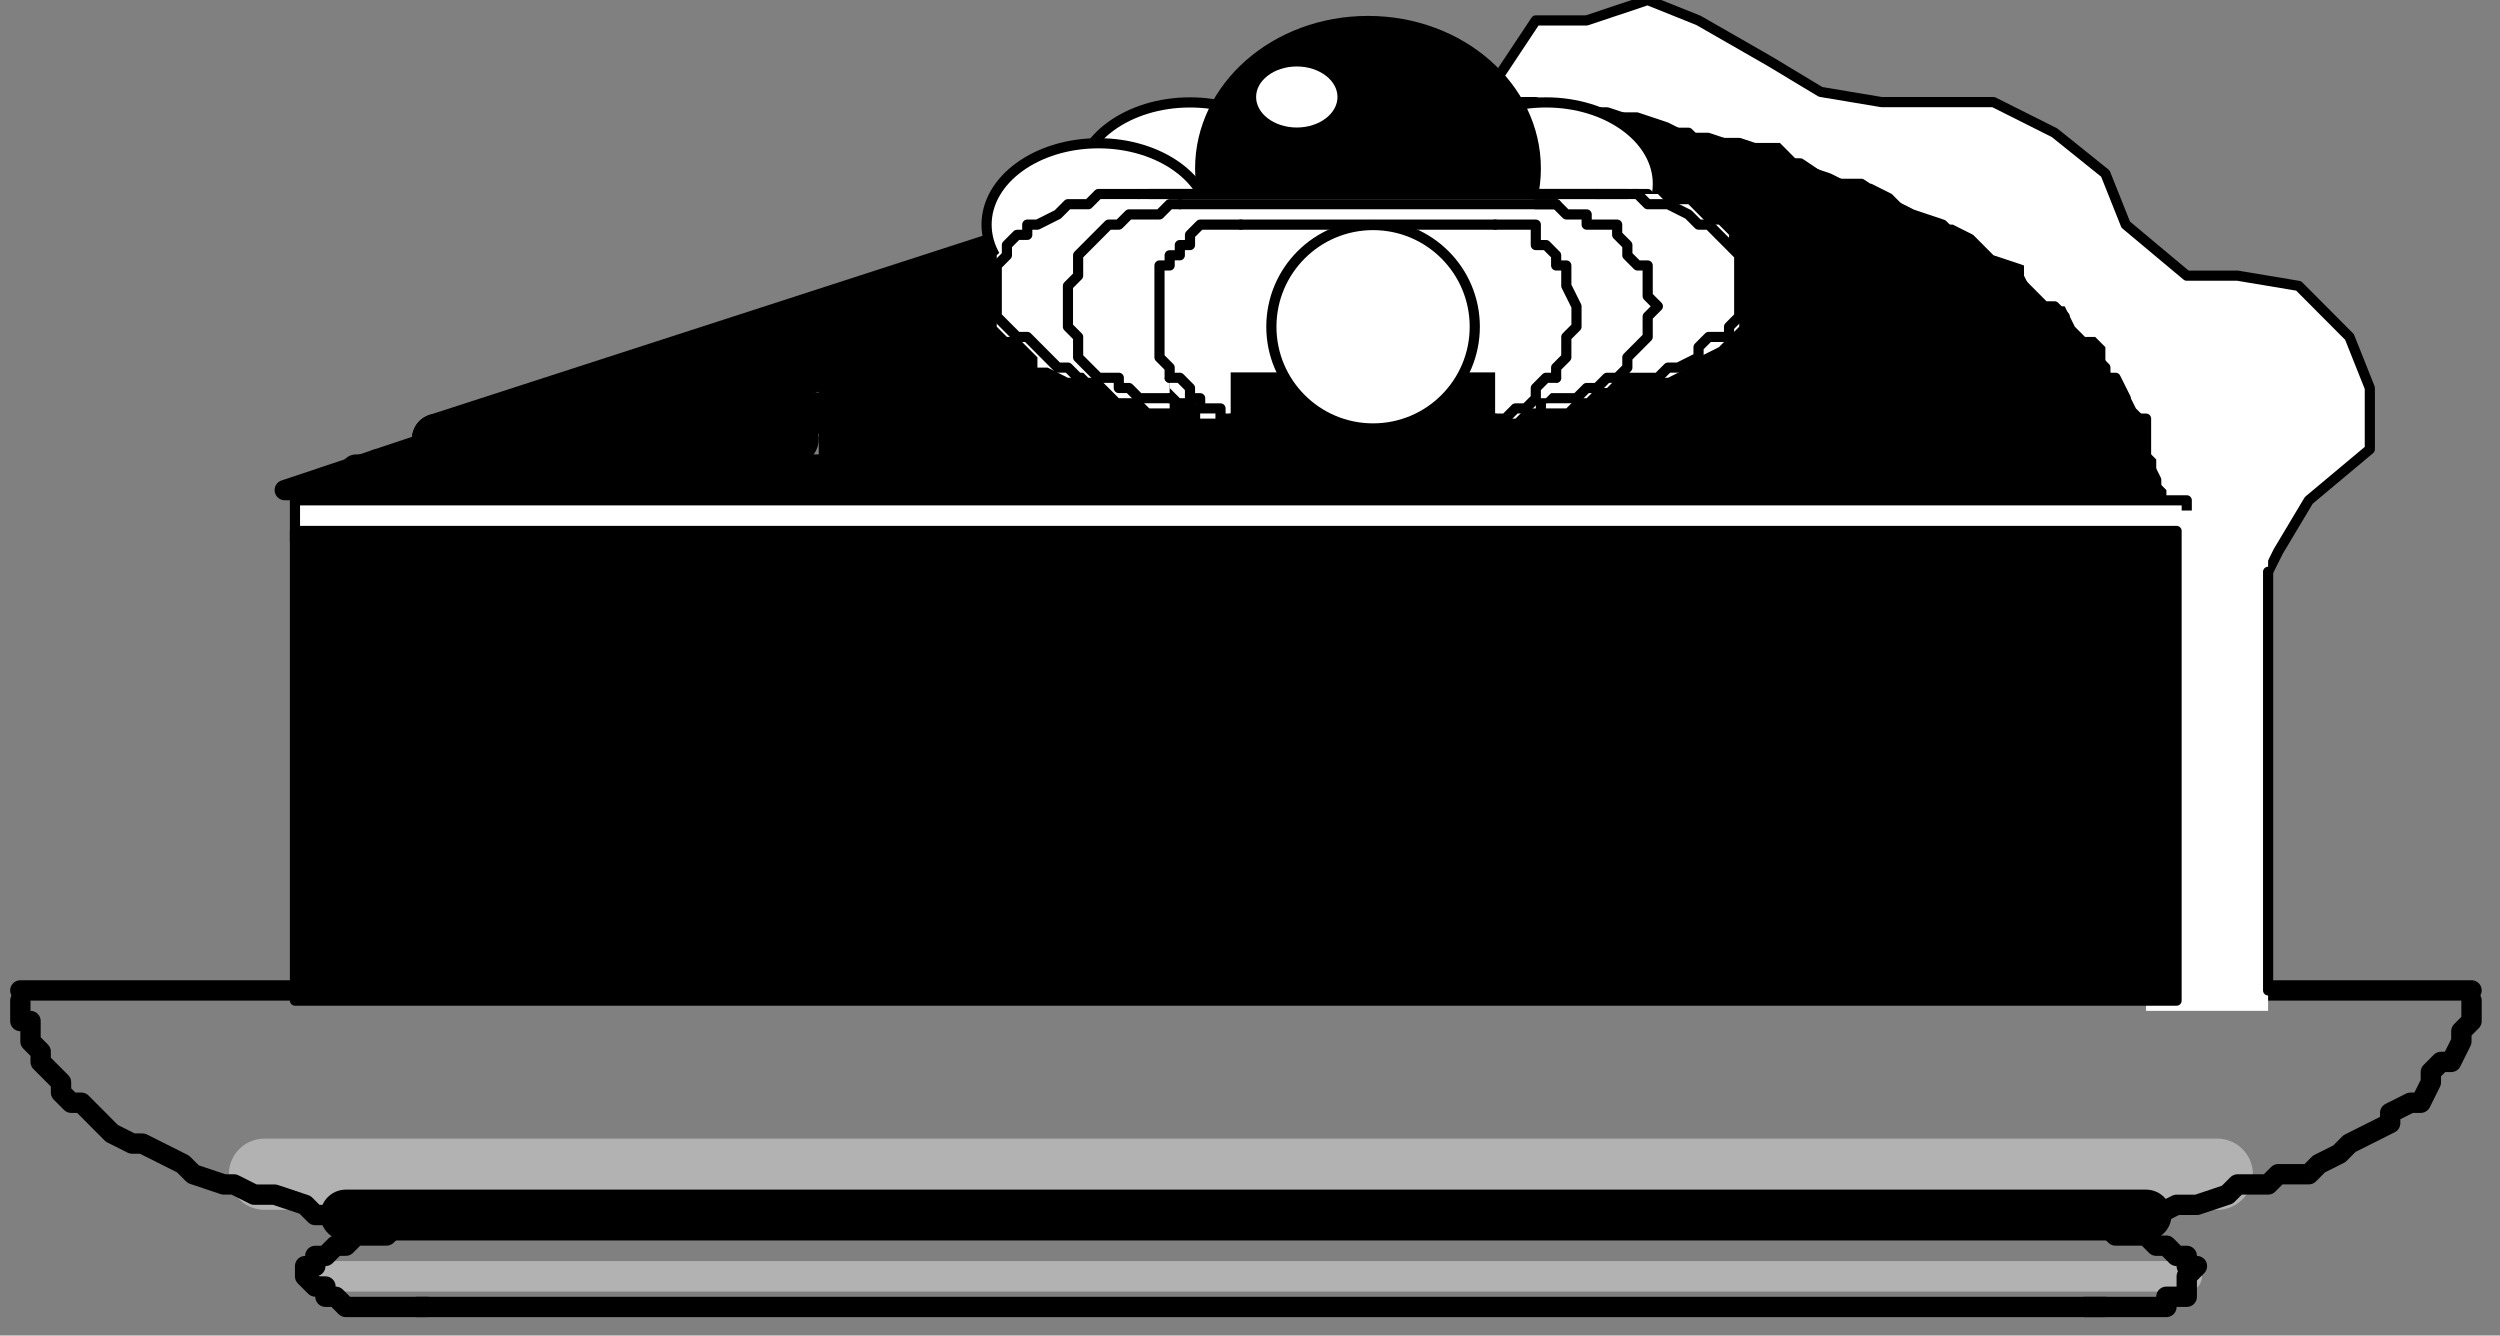 <?xml version="1.0" encoding="UTF-8" standalone="no"?>
<svg
   xmlns:dc="http://purl.org/dc/elements/1.1/"
   xmlns:cc="http://creativecommons.org/ns#"
   xmlns:rdf="http://www.w3.org/1999/02/22-rdf-syntax-ns#"
   xmlns:svg="http://www.w3.org/2000/svg"
   xmlns="http://www.w3.org/2000/svg"
   xmlns:sodipodi="http://sodipodi.sourceforge.net/DTD/sodipodi-0.dtd"
   xmlns:inkscape="http://www.inkscape.org/namespaces/inkscape"
   version="1.0"
   width="51.985mm"
   height="27.771mm"
   id="svg123"
   sodipodi:docname="FOOD120.WMF">
  <rect width="100%" height="100%" fill="#808080" stroke="none"/>
  <sodipodi:namedview
     pagecolor="#ffffff"
     bordercolor="#666666"
     borderopacity="1"
     objecttolerance="10"
     gridtolerance="10"
     guidetolerance="10"
     inkscape:pageopacity="0"
     inkscape:pageshadow="2"
     inkscape:window-width="640"
     inkscape:window-height="480"
     id="namedview125" />
  <defs
     id="defs3">
    <pattern
       id="WMFhbasepattern"
       patternUnits="userSpaceOnUse"
       width="6"
       height="6"
       x="0"
       y="0" />
  </defs>
  <path
     style="fill:none;stroke:#000000;stroke-width:1.599px;stroke-linecap:round;stroke-linejoin:round;stroke-miterlimit:4;stroke-dasharray:none;stroke-opacity:1;"
     d="  M 22.382,38.518   L 113.507,38.518   L 113.507,8.025   L 22.382,38.518  "
     id="path5" />
  <path
     style="fill:#000000;fill-rule:evenodd;fill-opacity:1;stroke:#000000;stroke-width:0.799px;stroke-linecap:round;stroke-linejoin:round;stroke-miterlimit:4;stroke-dasharray:none;stroke-opacity:1;"
     d="  M 64.747,24.074   L 113.507,24.074   L 113.507,38.518   L 64.747,38.518   z "
     id="path7" />
  <path
     style="fill:#000000;fill-rule:evenodd;fill-opacity:1;stroke:#000000;stroke-width:0.799px;stroke-linecap:round;stroke-linejoin:round;stroke-miterlimit:4;stroke-dasharray:none;stroke-opacity:1;"
     d="  M 87.129,17.654   L 111.909,17.654   L 111.909,26.481   L 87.129,26.481   z "
     id="path9" />
  <path
     style="fill:none;stroke:#000000;stroke-width:3.997px;stroke-linecap:round;stroke-linejoin:round;stroke-miterlimit:4;stroke-dasharray:none;stroke-opacity:1;"
     d="  M 34.372,34.506   L 108.711,10.432  "
     id="path11" />
  <path
     style="fill:none;stroke:#000000;stroke-width:3.997px;stroke-linecap:round;stroke-linejoin:round;stroke-miterlimit:4;stroke-dasharray:none;stroke-opacity:1;"
     d="  M 47.161,34.506   L 111.109,12.839  "
     id="path13" />
  <path
     style="fill:none;stroke:#000000;stroke-width:3.997px;stroke-linecap:round;stroke-linejoin:round;stroke-miterlimit:4;stroke-dasharray:none;stroke-opacity:1;"
     d="  M 34.372,34.506   L 62.349,34.506  "
     id="path15" />
  <path
     style="fill:none;stroke:#000000;stroke-width:1.599px;stroke-linecap:round;stroke-linejoin:round;stroke-miterlimit:4;stroke-dasharray:none;stroke-opacity:1;"
     d="  M 29.576,36.111   L 67.145,31.296  "
     id="path17" />
  <path
     style="fill:#ffffff;fill-rule:evenodd;fill-opacity:1;stroke:none;"
     d="  M 117.504,6.42   L 117.504,6.42   L 120.701,1.605   L 124.698,1.605   L 129.494,0   L 133.491,1.605   L 139.086,4.815   L 143.083,7.222   L 147.879,8.025   L 152.675,8.025   L 156.672,8.025   L 161.468,10.432   L 165.465,13.642   L 167.064,17.654   L 171.86,21.666   L 175.856,21.666   L 180.652,22.469   L 184.649,26.481   L 186.248,30.494   L 186.248,35.308   L 181.452,39.321   L 179.054,43.333   L 178.254,44.938  z "
     id="path19" />
  <path
     style="fill:none;stroke:#000000;stroke-width:0.799px;stroke-linecap:round;stroke-linejoin:round;stroke-miterlimit:4;stroke-dasharray:none;stroke-opacity:1;"
     d="  M 117.504,6.42   L 120.701,1.605   L 124.698,1.605   L 129.494,0   L 133.491,1.605   L 139.086,4.815   L 143.083,7.222   L 147.879,8.025   L 152.675,8.025   L 156.672,8.025   L 161.468,10.432   L 165.465,13.642   L 167.064,17.654   L 171.86,21.666   L 175.856,21.666   L 180.652,22.469   L 184.649,26.481   L 186.248,30.494   L 186.248,35.308   L 181.452,39.321   L 179.054,43.333   L 178.254,44.938  "
     id="path21" />
  <path
     style="fill:none;stroke:#b2b2b2;stroke-width:5.595px;stroke-linecap:round;stroke-linejoin:round;stroke-miterlimit:4;stroke-dasharray:none;stroke-opacity:1;"
     d="  M 20.783,92.283   L 174.258,92.283  "
     id="path23" />
  <path
     style="fill:none;stroke:#000000;stroke-width:1.599px;stroke-linecap:round;stroke-linejoin:round;stroke-miterlimit:4;stroke-dasharray:none;stroke-opacity:1;"
     d="  M 42.365,96.295   L 39.967,96.295   L 38.369,96.295   L 36.77,96.295   L 34.372,96.295   L 32.773,96.295   L 30.375,96.295   L 28.776,96.295   L 27.178,95.493   L 24.78,95.493   L 23.98,94.69   L 21.582,93.888   L 19.984,93.888   L 18.385,93.086   L 17.586,93.086   L 17.586,93.086   L 15.188,92.283   L 14.388,91.481   L 12.79,90.678   L 11.191,89.876   L 10.392,89.876   L 8.793,89.073   L 7.993,88.271   L 7.194,87.468   L 6.395,86.666   L 5.595,86.666   L 4.796,85.863   L 4.796,85.061   L 3.997,84.258   L 3.197,83.456   L 3.197,82.654   L 2.398,81.851   L 2.398,81.049   L 2.398,80.246   L 1.599,80.246   L 1.599,78.641  "
     id="path25" />
  <path
     style="fill:none;stroke:#000000;stroke-width:1.599px;stroke-linecap:round;stroke-linejoin:round;stroke-miterlimit:4;stroke-dasharray:none;stroke-opacity:1;"
     d="  M 194.241,78.641   L 194.241,79.444   L 194.241,80.246   L 194.241,80.246   L 193.442,81.049   L 193.442,81.851   L 192.643,83.456   L 191.843,83.456   L 191.044,84.258   L 191.044,85.061   L 191.044,85.061   L 190.245,86.666   L 189.445,86.666   L 187.847,87.468   L 187.847,88.271   L 186.248,89.073   L 184.649,89.876   L 183.85,90.678   L 182.251,91.481   L 181.452,92.283   L 179.054,92.283   L 178.254,93.086   L 175.856,93.086   L 175.057,93.888   L 172.659,94.69   L 171.06,94.69   L 169.462,95.493   L 167.863,95.493   L 165.465,96.295   L 163.866,96.295   L 162.267,96.295   L 159.869,96.295   L 157.471,96.295   L 155.873,96.295   L 153.475,96.295  "
     id="path27" />
  <path
     style="fill:none;stroke:#000000;stroke-width:1.599px;stroke-linecap:round;stroke-linejoin:round;stroke-miterlimit:4;stroke-dasharray:none;stroke-opacity:1;"
     d="  M 1.599,77.839   L 194.241,77.839  "
     id="path29" />
  <path
     style="fill:none;stroke:#000000;stroke-width:3.997px;stroke-linecap:round;stroke-linejoin:round;stroke-miterlimit:4;stroke-dasharray:none;stroke-opacity:1;"
     d="  M 27.178,95.493   L 168.662,95.493  "
     id="path31" />
  <path
     style="fill:none;stroke:#000000;stroke-width:0.799px;stroke-linecap:round;stroke-linejoin:round;stroke-miterlimit:4;stroke-dasharray:none;stroke-opacity:1;"
     d="  M 175.057,42.53   L 175.057,77.839  "
     id="path33" />
  <path
     style="fill:#000000;fill-rule:evenodd;fill-opacity:1;stroke:none;"
     d="  M 111.109,8.025   L 111.109,8.025   L 114.307,8.025   L 115.905,8.025   L 117.504,8.025   L 120.701,8.025   L 123.899,8.025   L 126.297,8.827   L 128.695,8.827   L 131.093,9.63   L 132.692,10.432   L 134.29,10.432   L 136.688,11.234   L 138.287,11.234   L 139.886,11.234   L 141.484,12.839   L 143.882,13.642   L 145.481,14.444   L 146.28,14.444   L 147.08,14.444   L 148.679,15.247   L 149.478,16.049   L 151.077,16.852   L 151.876,17.654   L 152.675,17.654   L 153.475,17.654   L 155.073,18.457   L 156.672,20.062   L 159.07,20.864   L 159.07,21.666   L 159.869,23.271   L 160.669,24.074   L 162.267,24.074   L 163.067,25.679   L 163.866,26.481   L 164.665,26.481   L 165.465,27.284   L 165.465,28.889   L 166.264,29.691   L 167.064,30.494   L 167.863,32.098   L 168.662,32.901   L 168.662,32.901   L 168.662,33.703   L 168.662,35.308   L 169.462,36.111   L 169.462,37.716   L 170.261,38.518   L 170.261,40.123   L 170.261,40.926   L 170.261,41.728   L 111.109,41.728   L 111.109,8.025   L 111.109,8.025  z "
     id="path35" />
  <path
     style="fill:none;stroke:#000000;stroke-width:0.799px;stroke-linecap:round;stroke-linejoin:round;stroke-miterlimit:4;stroke-dasharray:none;stroke-opacity:1;"
     d="  M 111.109,8.025   L 114.307,8.025   L 117.504,8.025   L 120.701,8.025   L 123.099,8.827   L 124.698,8.827   L 126.297,8.827   L 128.695,9.63   L 131.093,10.432   L 132.692,10.432   L 133.491,11.234   L 136.688,11.234   L 139.086,12.037   L 139.886,12.839   L 141.484,12.839   L 143.882,14.444   L 146.28,14.444   L 148.679,16.049   L 150.277,16.852   L 152.675,17.654   L 154.274,19.259   L 155.873,20.864   L 158.271,21.666   L 159.869,23.271   L 160.669,24.074   L 161.468,24.074   L 162.267,24.876   L 162.267,25.679   L 163.067,26.481   L 163.866,27.284   L 165.465,28.889   L 165.465,29.691   L 166.264,29.691   L 167.064,31.296   L 167.064,32.098   L 167.863,32.901   L 168.662,32.901   L 168.662,34.506   L 168.662,35.308   L 168.662,36.111   L 168.662,36.111   L 169.462,37.716   L 169.462,38.518   L 169.462,39.321   L 169.462,40.123   L 170.261,40.926   L 170.261,41.728  "
     id="path37" />
  <path
     style="fill:#ffffff;fill-rule:evenodd;fill-opacity:1;stroke:#000000;stroke-width:0.799px;stroke-linecap:round;stroke-linejoin:round;stroke-miterlimit:4;stroke-dasharray:none;stroke-opacity:1;"
     d="  M 23.181,39.321   L 171.86,39.321   L 171.86,42.53   L 23.181,42.53   z "
     id="path39" />
  <path
     style="fill:#ffffff;fill-rule:evenodd;fill-opacity:1;stroke:none;"
     d="  M 168.662,40.123   L 178.254,40.123   L 178.254,79.444   L 168.662,79.444   z "
     id="path41" />
  <path
     style="fill:none;stroke:#000000;stroke-width:0.799px;stroke-linecap:round;stroke-linejoin:round;stroke-miterlimit:4;stroke-dasharray:none;stroke-opacity:1;"
     d="  M 178.254,44.938   L 178.254,77.839  "
     id="path43" />
  <path
     style="fill:#000000;fill-rule:evenodd;fill-opacity:1;stroke:#000000;stroke-width:0.799px;stroke-linecap:round;stroke-linejoin:round;stroke-miterlimit:4;stroke-dasharray:none;stroke-opacity:1;"
     d="  M 23.181,41.728   L 171.06,41.728   L 171.06,78.641   L 23.181,78.641   z "
     id="path45" />
  <ellipse
     style="fill:#ffffff;fill-rule:evenodd;fill-opacity:1;stroke:#000000;stroke-width:0.799px;stroke-linecap:round;stroke-linejoin:round;stroke-miterlimit:4;stroke-dasharray:none;stroke-opacity:1;"
     cx="121.501"
     cy="14.444"
     rx="8.793"
     ry="6.395"
     id="ellipse47" />
  <ellipse
     style="fill:#ffffff;fill-rule:evenodd;fill-opacity:1;stroke:#000000;stroke-width:0.799px;stroke-linecap:round;stroke-linejoin:round;stroke-miterlimit:4;stroke-dasharray:none;stroke-opacity:1;"
     cx="93.524"
     cy="14.444"
     rx="8.793"
     ry="6.395"
     id="ellipse49" />
  <ellipse
     style="fill:#ffffff;fill-rule:evenodd;fill-opacity:1;stroke:#000000;stroke-width:0.799px;stroke-linecap:round;stroke-linejoin:round;stroke-miterlimit:4;stroke-dasharray:none;stroke-opacity:1;"
     cx="86.329"
     cy="17.654"
     rx="8.793"
     ry="6.395"
     id="ellipse51" />
  <ellipse
     style="fill:#000000;fill-rule:evenodd;fill-opacity:1;stroke:#000000;stroke-width:0.799px;stroke-linecap:round;stroke-linejoin:round;stroke-miterlimit:4;stroke-dasharray:none;stroke-opacity:1;"
     cx="107.512"
     cy="13.241"
     rx="13.189"
     ry="11.591"
     id="ellipse53" />
  <ellipse
     style="fill:#ffffff;fill-rule:evenodd;fill-opacity:1;stroke:#000000;stroke-width:0.799px;stroke-linecap:round;stroke-linejoin:round;stroke-miterlimit:4;stroke-dasharray:none;stroke-opacity:1;"
     cx="101.917"
     cy="7.623"
     rx="3.597"
     ry="2.798"
     id="ellipse55" />
  <path
     style="fill:#ffffff;fill-rule:evenodd;fill-opacity:1;stroke:#000000;stroke-width:0.799px;stroke-linecap:round;stroke-linejoin:round;stroke-miterlimit:4;stroke-dasharray:none;stroke-opacity:1;"
     d="  M 87.928,15.247   L 129.494,15.247   L 129.494,29.691   L 87.928,29.691   z "
     id="path57" />
  <path
     style="fill:#ffffff;fill-rule:evenodd;fill-opacity:1;stroke:none;"
     d="  M 125.497,14.444   L 125.497,14.444   L 126.297,14.444   L 127.096,14.444   L 127.896,14.444   L 128.695,15.247   L 130.294,15.247   L 130.294,15.247   L 131.093,16.049   L 131.892,16.049   L 132.692,16.049   L 133.491,16.852   L 134.29,17.654   L 135.09,17.654   L 135.889,18.457   L 135.889,18.457   L 135.889,19.259   L 136.688,20.062   L 136.688,20.864   L 136.688,20.864   L 136.688,20.864   L 136.688,21.666   L 136.688,21.666   L 136.688,22.469   L 136.688,22.469   L 136.688,24.074   L 136.688,24.074   L 136.688,24.074   L 136.688,24.876   L 136.688,24.876   L 136.688,25.679   L 135.889,26.481   L 135.889,26.481   L 135.889,26.481   L 135.09,27.284   L 133.491,28.086   L 133.491,28.086   L 132.692,28.889   L 131.093,29.691   L 130.294,29.691   L 129.494,29.691   L 128.695,29.691   L 127.096,29.691   L 127.096,29.691   L 127.096,22.469   L 125.497,14.444   L 125.497,14.444  z "
     id="path59" />
  <path
     style="fill:none;stroke:#000000;stroke-width:0.799px;stroke-linecap:round;stroke-linejoin:round;stroke-miterlimit:4;stroke-dasharray:none;stroke-opacity:1;"
     d="  M 125.497,15.247   L 126.297,15.247   L 127.096,15.247   L 127.096,15.247   L 127.896,15.247   L 128.695,15.247   L 129.494,16.049   L 130.294,16.049   L 131.093,16.049   L 132.692,16.852   L 133.491,17.654   L 133.491,17.654   L 134.29,17.654   L 135.09,18.457   L 135.889,19.259   L 136.688,20.062   L 136.688,20.864   L 136.688,20.864   L 136.688,21.666   L 136.688,22.469   L 136.688,23.271   L 136.688,24.074   L 136.688,24.074   L 136.688,24.876   L 135.889,25.679   L 135.889,26.481   L 135.09,26.481   L 134.29,26.481   L 133.491,27.284   L 133.491,28.086   L 131.892,28.889   L 131.093,28.889   L 130.294,29.691   L 129.494,29.691   L 128.695,29.691   L 127.896,29.691   L 127.096,29.691   L 127.096,29.691  "
     id="path61" />
  <path
     style="fill:#ffffff;fill-rule:evenodd;fill-opacity:1;stroke:none;"
     d="  M 88.728,29.691   L 88.728,29.691   L 87.928,29.691   L 86.329,29.691   L 85.53,29.691   L 84.731,29.691   L 83.931,29.691   L 82.333,28.889   L 81.533,28.889   L 81.533,28.086   L 80.734,27.284   L 79.935,26.481   L 79.935,26.481   L 79.135,26.481   L 78.336,25.679   L 78.336,24.876   L 78.336,24.074   L 78.336,24.074   L 78.336,23.271   L 78.336,22.469   L 78.336,22.469   L 78.336,21.666   L 78.336,20.864   L 78.336,20.864   L 78.336,20.864   L 78.336,20.864   L 78.336,20.062   L 79.135,19.259   L 79.135,18.457   L 79.935,18.457   L 80.734,17.654   L 81.533,17.654   L 81.533,16.852   L 82.333,16.049   L 83.931,16.049   L 84.731,15.247   L 85.53,15.247   L 86.329,15.247   L 87.928,14.444   L 88.728,14.444   L 89.527,14.444   L 88.728,22.469   L 88.728,29.691   L 88.728,29.691  z "
     id="path63" />
  <path
     style="fill:none;stroke:#000000;stroke-width:0.799px;stroke-linecap:round;stroke-linejoin:round;stroke-miterlimit:4;stroke-dasharray:none;stroke-opacity:1;"
     d="  M 88.728,29.691   L 87.928,29.691   L 87.129,29.691   L 86.329,29.691   L 85.53,29.691   L 84.731,29.691   L 83.931,28.889   L 83.132,28.889   L 82.333,28.086   L 81.533,27.284   L 80.734,26.481   L 79.935,26.481   L 79.935,26.481   L 79.135,25.679   L 78.336,24.876   L 78.336,24.074   L 78.336,24.074   L 78.336,23.271   L 78.336,22.469   L 78.336,21.666   L 78.336,20.864   L 78.336,20.864   L 79.135,20.062   L 79.135,19.259   L 79.935,18.457   L 80.734,18.457   L 80.734,17.654   L 81.533,17.654   L 81.533,17.654   L 83.132,16.852   L 83.931,16.049   L 84.731,16.049   L 84.731,16.049   L 85.53,16.049   L 86.329,15.247   L 87.928,15.247   L 88.728,15.247   L 89.527,15.247  "
     id="path65" />
  <path
     style="fill:none;stroke:#000000;stroke-width:0.799px;stroke-linecap:round;stroke-linejoin:round;stroke-miterlimit:4;stroke-dasharray:none;stroke-opacity:1;"
     d="  M 90.326,15.247   L 127.896,15.247  "
     id="path67" />
  <path
     style="fill:none;stroke:#000000;stroke-width:0.799px;stroke-linecap:round;stroke-linejoin:round;stroke-miterlimit:4;stroke-dasharray:none;stroke-opacity:1;"
     d="  M 87.928,29.691   L 127.096,29.691  "
     id="path69" />
  <path
     style="fill:#ffffff;fill-rule:evenodd;fill-opacity:1;stroke:none;"
     d="  M 120.701,16.049   L 120.701,16.049   L 121.501,16.049   L 122.3,16.049   L 123.899,16.049   L 123.899,16.049   L 124.698,16.852   L 125.497,16.852   L 126.297,17.654   L 127.096,17.654   L 127.096,17.654   L 127.096,17.654   L 127.896,18.457   L 128.695,19.259   L 129.494,20.062   L 129.494,20.864   L 130.294,21.666   L 130.294,22.469   L 130.294,23.271   L 130.294,24.074   L 130.294,24.876   L 130.294,25.679   L 130.294,26.481   L 129.494,26.481   L 129.494,27.284   L 128.695,28.086   L 127.896,28.889   L 127.096,29.691   L 127.096,29.691   L 126.297,30.494   L 125.497,30.494   L 124.698,31.296   L 123.899,31.296   L 123.099,32.098   L 123.099,32.098   L 122.3,32.098   L 121.501,32.098   L 121.501,24.074   L 120.701,16.049   L 120.701,16.049  z "
     id="path71" />
  <path
     style="fill:none;stroke:#000000;stroke-width:0.799px;stroke-linecap:round;stroke-linejoin:round;stroke-miterlimit:4;stroke-dasharray:none;stroke-opacity:1;"
     d="  M 120.701,16.049   L 121.501,16.049   L 122.3,16.049   L 123.099,16.852   L 123.899,16.852   L 124.698,16.852   L 124.698,17.654   L 125.497,17.654   L 126.297,17.654   L 127.096,17.654   L 127.096,18.457   L 127.896,19.259   L 127.896,20.062   L 128.695,20.864   L 129.494,20.864   L 129.494,21.666   L 129.494,22.469   L 129.494,23.271   L 130.294,24.074   L 129.494,24.876   L 129.494,25.679   L 129.494,26.481   L 129.494,26.481   L 128.695,27.284   L 127.896,28.086   L 127.896,28.889   L 127.096,29.691   L 127.096,29.691   L 126.297,29.691   L 125.497,30.494   L 124.698,30.494   L 123.899,31.296   L 123.099,31.296   L 122.3,31.296   L 121.501,31.296  "
     id="path73" />
  <path
     style="fill:#ffffff;fill-rule:evenodd;fill-opacity:1;stroke:none;"
     d="  M 91.925,32.098   L 91.925,32.098   L 91.126,32.098   L 91.126,32.098   L 90.326,32.098   L 89.527,31.296   L 88.728,31.296   L 87.928,31.296   L 87.129,30.494   L 86.329,29.691   L 85.53,29.691   L 84.731,28.889   L 84.731,28.086   L 84.731,27.284   L 84.731,27.284   L 83.931,26.481   L 83.931,26.481   L 83.931,25.679   L 83.132,24.876   L 83.132,24.074   L 83.132,24.074   L 83.132,23.271   L 83.931,22.469   L 83.931,21.666   L 83.931,20.864   L 84.731,20.864   L 84.731,20.062   L 84.731,19.259   L 84.731,18.457   L 85.53,18.457   L 86.329,17.654   L 87.129,17.654   L 87.928,16.852   L 87.928,16.852   L 89.527,16.049   L 89.527,16.049   L 90.326,16.049   L 91.126,16.049   L 91.126,16.049   L 91.925,16.049   L 92.724,16.049   L 91.925,24.074   L 91.925,32.098   L 91.925,32.098  z "
     id="path75" />
  <path
     style="fill:none;stroke:#000000;stroke-width:0.799px;stroke-linecap:round;stroke-linejoin:round;stroke-miterlimit:4;stroke-dasharray:none;stroke-opacity:1;"
     d="  M 91.925,31.296   L 91.126,31.296   L 90.326,31.296   L 89.527,31.296   L 88.728,30.494   L 87.928,30.494   L 87.928,29.691   L 87.129,29.691   L 86.329,29.691   L 85.53,28.889   L 84.731,28.086   L 84.731,27.284   L 84.731,26.481   L 84.731,26.481   L 83.931,25.679   L 83.931,24.876   L 83.931,24.074   L 83.931,23.271   L 83.931,22.469   L 84.731,21.666   L 84.731,20.864   L 84.731,20.864   L 84.731,20.062   L 85.53,19.259   L 86.329,18.457   L 87.129,17.654   L 87.928,17.654   L 87.928,17.654   L 88.728,16.852   L 89.527,16.852   L 90.326,16.852   L 91.126,16.852   L 91.925,16.049   L 92.724,16.049  "
     id="path77" />
  <path
     style="fill:none;stroke:#000000;stroke-width:0.799px;stroke-linecap:round;stroke-linejoin:round;stroke-miterlimit:4;stroke-dasharray:none;stroke-opacity:1;"
     d="  M 92.724,16.049   L 122.3,16.049  "
     id="path79" />
  <path
     style="fill:none;stroke:#000000;stroke-width:0.799px;stroke-linecap:round;stroke-linejoin:round;stroke-miterlimit:4;stroke-dasharray:none;stroke-opacity:1;"
     d="  M 91.925,31.296   L 121.501,31.296  "
     id="path81" />
  <path
     style="fill:none;stroke:#000000;stroke-width:0.799px;stroke-linecap:round;stroke-linejoin:round;stroke-miterlimit:4;stroke-dasharray:none;stroke-opacity:1;"
     d="  M 91.925,29.691   L 122.3,29.691  "
     id="path83" />
  <path
     style="fill:none;stroke:#000000;stroke-width:0.799px;stroke-linecap:round;stroke-linejoin:round;stroke-miterlimit:4;stroke-dasharray:none;stroke-opacity:1;"
     d="  M 96.721,31.296   L 117.504,31.296  "
     id="path85" />
  <path
     style="fill:none;stroke:#000000;stroke-width:0.799px;stroke-linecap:round;stroke-linejoin:round;stroke-miterlimit:4;stroke-dasharray:none;stroke-opacity:1;"
     d="  M 117.504,30.494   L 112.708,30.494  "
     id="path87" />
  <path
     style="fill:none;stroke:#000000;stroke-width:0.799px;stroke-linecap:round;stroke-linejoin:round;stroke-miterlimit:4;stroke-dasharray:none;stroke-opacity:1;"
     d="  M 101.517,30.494   L 97.52,30.494  "
     id="path89" />
  <path
     style="fill:#ffffff;fill-rule:evenodd;fill-opacity:1;stroke:none;"
     d="  M 117.504,16.852   L 117.504,16.852   L 117.504,16.852   L 118.303,16.852   L 119.103,16.852   L 119.902,17.654   L 119.902,17.654   L 120.701,17.654   L 120.701,17.654   L 121.501,18.457   L 121.501,19.259   L 122.3,20.062   L 123.099,20.864   L 123.099,20.864   L 123.899,21.666   L 123.899,22.469   L 123.899,23.271   L 123.899,24.074   L 123.899,24.876   L 123.899,25.679   L 123.899,26.481   L 123.899,27.284   L 123.899,28.086   L 123.099,28.889   L 123.099,29.691   L 122.3,29.691   L 122.3,29.691   L 122.3,30.494   L 121.501,31.296   L 120.701,31.296   L 120.701,32.098   L 119.902,32.098   L 119.103,32.901   L 118.303,32.901   L 117.504,32.901   L 117.504,32.901   L 117.504,24.876   L 117.504,16.852   L 117.504,16.852  z "
     id="path91" />
  <path
     style="fill:none;stroke:#000000;stroke-width:0.799px;stroke-linecap:round;stroke-linejoin:round;stroke-miterlimit:4;stroke-dasharray:none;stroke-opacity:1;"
     d="  M 117.504,17.654   L 117.504,17.654   L 118.303,17.654   L 119.103,17.654   L 119.902,17.654   L 120.701,17.654   L 120.701,18.457   L 120.701,19.259   L 121.501,19.259   L 122.3,20.062   L 122.3,20.864   L 123.099,20.864   L 123.099,21.666   L 123.099,22.469   L 123.899,24.074   L 123.899,24.074   L 123.899,24.876   L 123.899,25.679   L 123.099,26.481   L 123.099,26.481   L 123.099,27.284   L 123.099,28.086   L 122.3,28.889   L 122.3,29.691   L 121.501,29.691   L 120.701,30.494   L 120.701,31.296   L 120.701,31.296   L 119.902,32.098   L 119.103,32.098   L 118.303,32.901   L 117.504,32.901  "
     id="path93" />
  <path
     style="fill:#ffffff;fill-rule:evenodd;fill-opacity:1;stroke:none;"
     d="  M 96.721,32.901   L 96.721,32.901   L 95.922,32.901   L 95.122,32.901   L 94.323,32.901   L 94.323,32.098   L 94.323,32.098   L 93.524,31.296   L 92.724,31.296   L 91.925,30.494   L 91.925,29.691   L 91.126,29.691   L 91.126,28.889   L 91.126,28.086   L 91.126,27.284   L 91.126,26.481   L 91.126,25.679   L 91.126,24.876   L 91.126,24.074   L 91.126,23.271   L 91.126,22.469   L 91.126,21.666   L 91.126,20.864   L 91.126,20.864   L 91.925,20.062   L 91.925,19.259   L 92.724,18.457   L 93.524,17.654   L 94.323,17.654   L 94.323,17.654   L 94.323,17.654   L 95.122,17.654   L 95.122,16.852   L 95.922,16.852   L 96.721,16.852   L 97.52,16.852   L 96.721,24.876   L 96.721,32.901   L 96.721,32.901  z "
     id="path95" />
  <path
     style="fill:none;stroke:#000000;stroke-width:0.799px;stroke-linecap:round;stroke-linejoin:round;stroke-miterlimit:4;stroke-dasharray:none;stroke-opacity:1;"
     d="  M 96.721,32.901   L 95.922,32.901   L 95.922,32.098   L 95.122,32.098   L 94.323,32.098   L 94.323,31.296   L 93.524,31.296   L 93.524,30.494   L 92.724,29.691   L 91.925,29.691   L 91.925,28.889   L 91.126,28.086   L 91.126,27.284   L 91.126,26.481   L 91.126,26.481   L 91.126,25.679   L 91.126,24.876   L 91.126,24.074   L 91.126,23.271   L 91.126,22.469   L 91.126,21.666   L 91.126,20.864   L 91.925,20.864   L 91.925,20.864   L 91.925,20.062   L 92.724,20.062   L 92.724,19.259   L 93.524,19.259   L 93.524,18.457   L 94.323,17.654   L 94.323,17.654   L 95.122,17.654   L 95.922,17.654   L 96.721,17.654   L 97.52,17.654  "
     id="path97" />
  <path
     style="fill:none;stroke:#000000;stroke-width:0.799px;stroke-linecap:round;stroke-linejoin:round;stroke-miterlimit:4;stroke-dasharray:none;stroke-opacity:1;"
     d="  M 97.52,17.654   L 117.504,17.654  "
     id="path99" />
  <path
     style="fill:none;stroke:#000000;stroke-width:0.799px;stroke-linecap:round;stroke-linejoin:round;stroke-miterlimit:4;stroke-dasharray:none;stroke-opacity:1;"
     d="  M 96.721,32.901   L 117.504,32.901  "
     id="path101" />
  <ellipse
     style="fill:#ffffff;fill-rule:evenodd;fill-opacity:1;stroke:#000000;stroke-width:0.799px;stroke-linecap:round;stroke-linejoin:round;stroke-miterlimit:4;stroke-dasharray:none;stroke-opacity:1;"
     cx="107.912"
     cy="25.679"
     rx="7.993"
     ry="7.993"
     id="ellipse103" />
  <path
     style="fill:none;stroke:#b2b2b2;stroke-width:2.398px;stroke-linecap:round;stroke-linejoin:round;stroke-miterlimit:4;stroke-dasharray:none;stroke-opacity:1;"
     d="  M 25.579,100.308   L 171.86,100.308  "
     id="path105" />
  <path
     style="fill:none;stroke:#000000;stroke-width:1.599px;stroke-linecap:round;stroke-linejoin:round;stroke-miterlimit:4;stroke-dasharray:none;stroke-opacity:1;"
     d="  M 33.573,102.715   L 31.974,102.715   L 31.175,102.715   L 30.375,102.715   L 29.576,102.715   L 28.776,102.715   L 27.977,102.715   L 27.178,102.715   L 27.178,102.715   L 26.378,101.913   L 25.579,101.913   L 25.579,101.11   L 24.78,101.11   L 23.98,100.308   L 23.98,99.505   L 23.98,99.505   L 24.78,99.505   L 24.78,98.703   L 25.579,98.703   L 26.378,97.9   L 27.178,97.9   L 27.178,97.9   L 27.977,97.098   L 28.776,97.098   L 29.576,97.098   L 30.375,97.098   L 31.175,96.295   L 31.974,96.295   L 33.573,96.295   L 33.573,96.295  "
     id="path107" />
  <path
     style="fill:none;stroke:#000000;stroke-width:1.599px;stroke-linecap:round;stroke-linejoin:round;stroke-miterlimit:4;stroke-dasharray:none;stroke-opacity:1;"
     d="  M 163.067,96.295   L 165.465,96.295   L 165.465,96.295   L 166.264,97.098   L 167.064,97.098   L 168.662,97.098   L 169.462,97.9   L 170.261,97.9   L 171.06,98.703   L 171.86,98.703   L 171.86,99.505   L 171.86,99.505   L 172.659,99.505   L 171.86,100.308   L 171.86,101.11   L 171.86,101.11   L 171.86,101.913   L 171.06,101.913   L 170.261,101.913   L 170.261,102.715   L 169.462,102.715   L 167.863,102.715   L 167.064,102.715   L 166.264,102.715   L 165.465,102.715   L 164.665,102.715   L 163.866,102.715  "
     id="path109" />
  <path
     style="fill:none;stroke:#000000;stroke-width:1.599px;stroke-linecap:round;stroke-linejoin:round;stroke-miterlimit:4;stroke-dasharray:none;stroke-opacity:1;"
     d="  M 32.773,96.295   L 162.267,96.295  "
     id="path111" />
  <path
     style="fill:none;stroke:#000000;stroke-width:1.599px;stroke-linecap:round;stroke-linejoin:round;stroke-miterlimit:4;stroke-dasharray:none;stroke-opacity:1;"
     d="  M 32.773,102.715   L 165.465,102.715  "
     id="path113" />
  <path
     style="fill:none;stroke:#000000;stroke-width:2.398px;stroke-linecap:round;stroke-linejoin:round;stroke-miterlimit:4;stroke-dasharray:none;stroke-opacity:1;"
     d="  M 47.961,32.901   L 65.546,26.481  "
     id="path115" />
  <path
     style="fill:none;stroke:#000000;stroke-width:2.398px;stroke-linecap:round;stroke-linejoin:round;stroke-miterlimit:4;stroke-dasharray:none;stroke-opacity:1;"
     d="  M 48.76,32.901   L 65.546,32.901  "
     id="path117" />
  <path
     style="fill:none;stroke:#000000;stroke-width:2.398px;stroke-linecap:round;stroke-linejoin:round;stroke-miterlimit:4;stroke-dasharray:none;stroke-opacity:1;"
     d="  M 29.576,36.913   L 67.145,36.913  "
     id="path119" />
  <path
     style="fill:none;stroke:#000000;stroke-width:2.398px;stroke-linecap:round;stroke-linejoin:round;stroke-miterlimit:4;stroke-dasharray:none;stroke-opacity:1;"
     d="  M 27.977,36.913   L 31.974,36.913  "
     id="path121" />
</svg>
